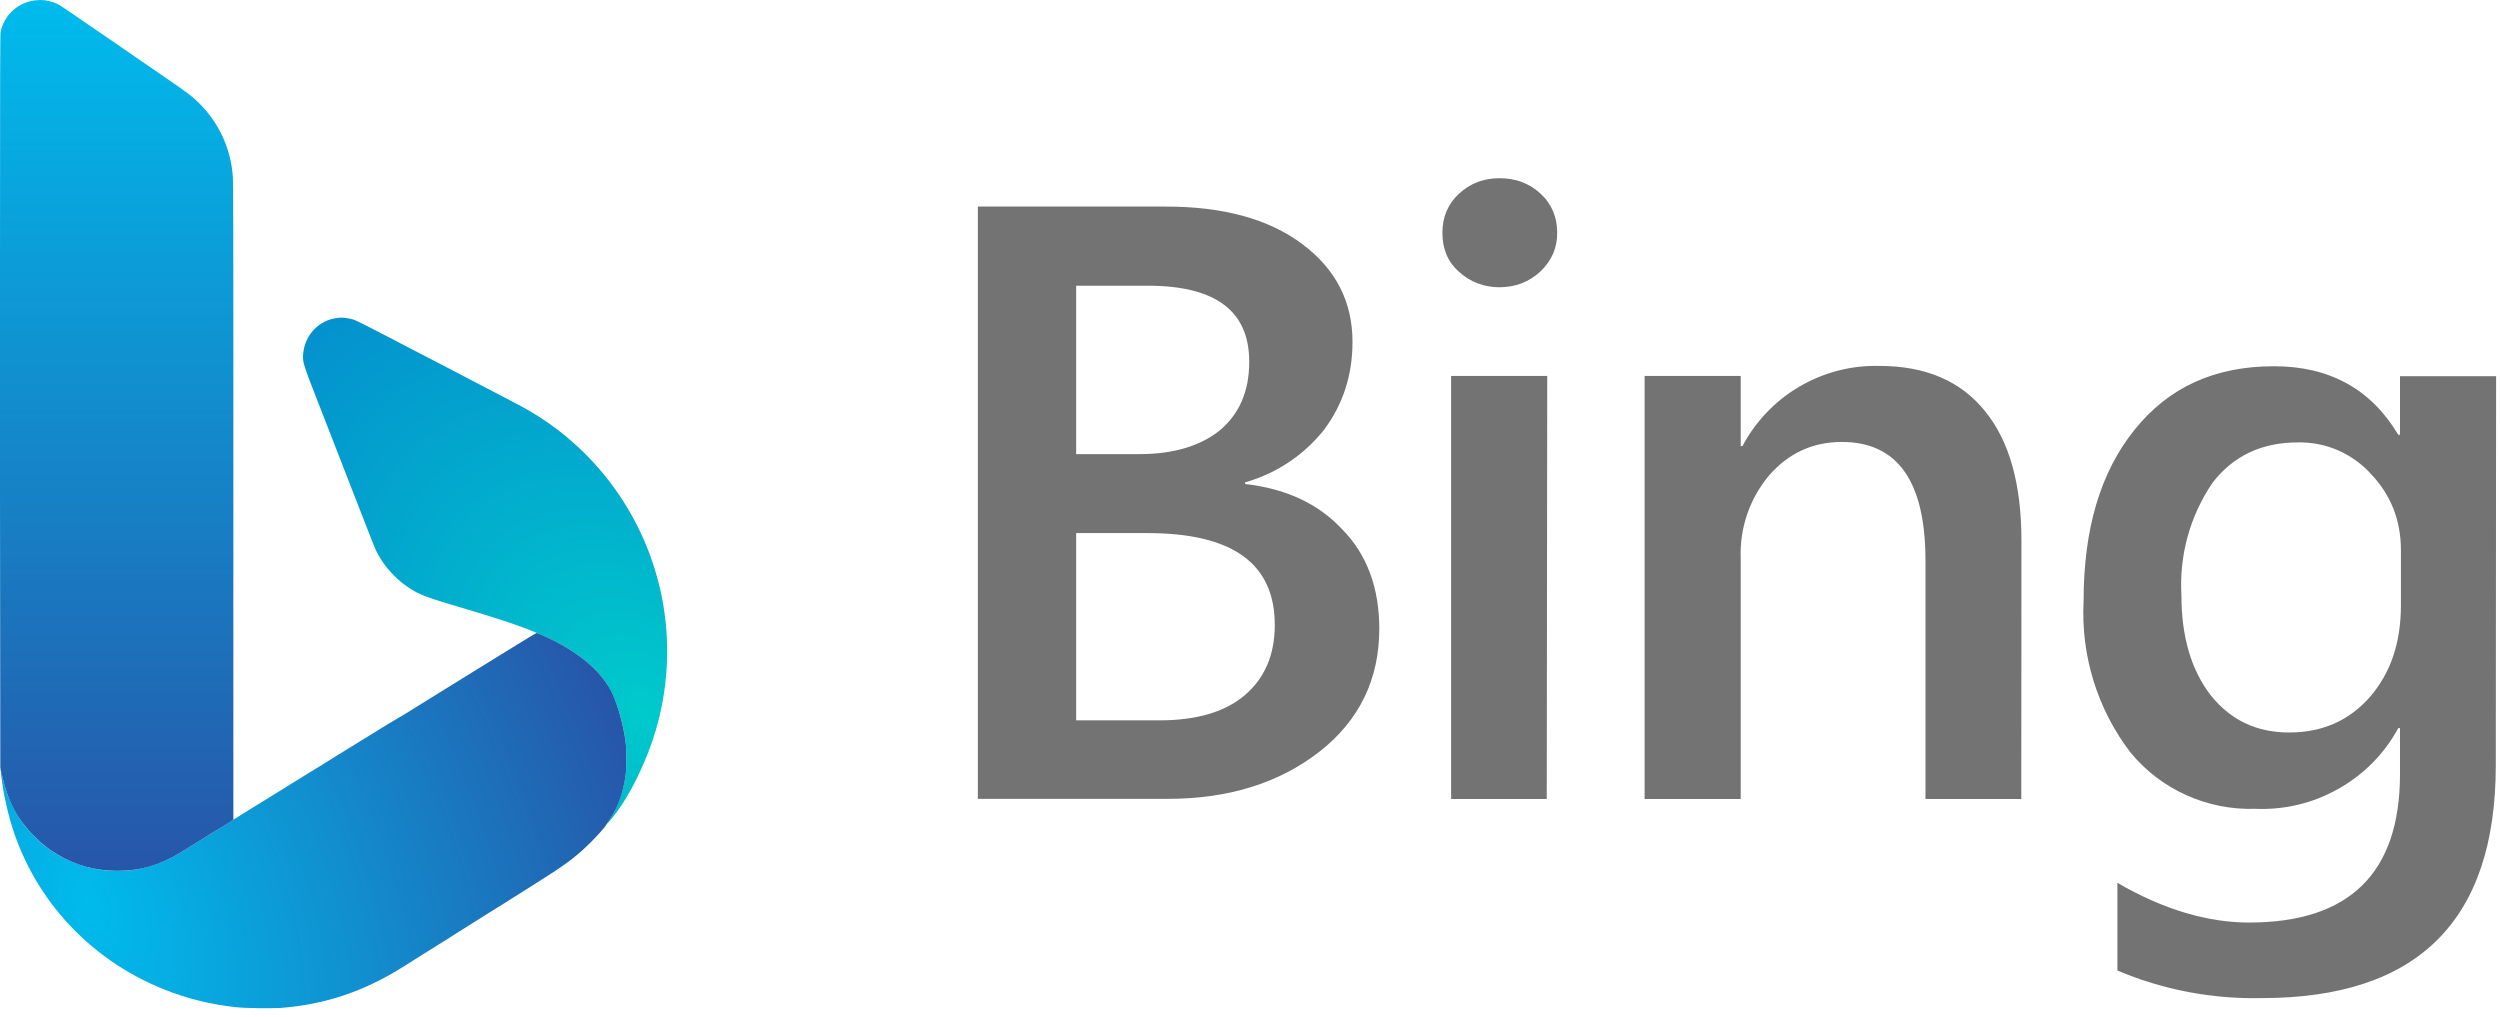 <?xml version="1.0" encoding="UTF-8"?>
<!-- Generator: Adobe Illustrator 26.3.1, SVG Export Plug-In . SVG Version: 6.00 Build 0)  -->
<svg xmlns="http://www.w3.org/2000/svg" xmlns:xlink="http://www.w3.org/1999/xlink" version="1.1" id="katman_1" x="0px" y="0px" viewBox="0 0 1604.8 652.7" style="enable-background:new 0 0 1604.8 652.7;" xml:space="preserve">
<style type="text/css">
	.st0{fill-rule:evenodd;clip-rule:evenodd;fill:url(#SVGID_1_);}
	.st1{fill:url(#SVGID_00000163760209802825341960000010353685305310601385_);}
	.st2{fill:url(#SVGID_00000041977499981634998350000000940156547223567493_);}
	.st3{fill:#737373;}
</style>
<g>
	
		<radialGradient id="SVGID_1_" cx="466.007" cy="-61.108" r="0.632" gradientTransform="matrix(-346.463 -399.841 287.703 -249.295 179448.219 171551.031)" gradientUnits="userSpaceOnUse">
		<stop offset="0" style="stop-color:#00CACC"></stop>
		<stop offset="1" style="stop-color:#048FCE"></stop>
	</radialGradient>
	<path class="st0" d="M216.5,204.1c-11.9,1.4-21,11.1-21.9,23.3c-0.4,5.3-0.3,5.6,11.7,36.3c27.2,69.9,33.7,86.7,34.8,89.1   c2.7,5.7,6.4,11.1,11.2,16c3.6,3.7,6,5.7,10,8.4c7.1,4.7,10.6,6,38.2,14.2c26.8,7.9,41.5,13.2,54.2,19.5   c16.4,8.1,27.8,17.4,35,28.3c5.2,7.9,9.8,22,11.8,36.2c0.8,5.6,0.8,17.8,0,22.9c-1.7,10.9-5.1,20-10.2,27.7   c-2.7,4.1-1.8,3.4,2.2-1.6c11.3-14,22.8-38,28.6-59.7c7.1-26.3,8.1-54.5,2.8-81.2c-10.3-52-43.1-96.9-89.4-122.2   c-2.9-1.6-14-7.4-29-15.2c-2.3-1.2-5.4-2.8-6.9-3.6c-1.5-0.8-4.6-2.4-6.9-3.6c-2.3-1.2-8.8-4.6-14.6-7.6c-5.7-3-12.1-6.3-14.3-7.4   c-6.4-3.4-10.7-5.6-14-7.3c-14.9-7.8-21.2-10.9-23-11.5c-1.9-0.6-6.7-1.3-7.9-1.2C218.8,203.8,217.7,204,216.5,204.1z"></path>
	
		<radialGradient id="SVGID_00000010298046023515213340000008290234467304970928_" cx="464.256" cy="-60.442" r="0.632" gradientTransform="matrix(526.003 -225.395 375.628 876.6 -221440 158202.766)" gradientUnits="userSpaceOnUse">
		<stop offset="0" style="stop-color:#00BBEC"></stop>
		<stop offset="1" style="stop-color:#2756A9"></stop>
	</radialGradient>
	<path style="fill:url(#SVGID_00000010298046023515213340000008290234467304970928_);" d="M248.9,464.9c-0.8,0.5-2,1.2-2.6,1.6   c-0.6,0.4-1.9,1.2-2.9,1.8c-3.7,2.3-13.6,8.4-22.1,13.6c-5.6,3.4-6.4,4-13.5,8.4c-2.5,1.6-5.2,3.2-6,3.7c-0.8,0.5-4,2.4-7.2,4.4   c-3.2,2-8.8,5.4-12.4,7.7c-3.6,2.2-10.1,6.2-14.4,8.9c-4.3,2.7-10,6.2-12.6,7.8c-2.6,1.6-5,3.1-5.4,3.4   c-0.5,0.4-23.8,14.8-35.4,21.9c-8.9,5.4-19.1,9-29.6,10.4c-4.9,0.7-14.1,0.7-19,0c-13.2-1.8-25.4-6.7-35.8-14.5   c-4.1-3-11.8-10.7-14.7-14.7c-6.9-9.4-11.4-19.4-13.7-30.8c-0.5-2.6-1-4.8-1.1-4.9c-0.2-0.2,0.2,3.7,0.9,8.9   c0.7,5.4,2.3,13.1,4,19.8c13.1,51.4,50.3,93.2,100.6,113.1c14.5,5.7,29.1,9.3,45,11.1c6,0.7,22.9,0.9,29.2,0.5   c28.6-2.2,53.6-10.6,79.1-26.7c2.3-1.4,6.6-4.1,9.5-6c3-1.9,6.7-4.2,8.3-5.2c1.6-1,3.5-2.2,4.3-2.7s2.3-1.4,3.4-2.1   c1.1-0.7,5.8-3.7,10.4-6.6l18.6-11.7l6.4-4l0.2-0.1l0.7-0.4l0.3-0.2l4.7-3l16.2-10.2c20.7-13,26.8-17.5,36.4-26.9   c4-3.9,10-10.6,10.3-11.5c0.1-0.2,1.1-1.8,2.4-3.7c5.1-7.5,8.5-16.7,10.1-27.6c0.8-5,0.8-17.3,0-22.9c-1.5-10.7-4.9-22.9-8.6-30.7   c-6.1-12.7-19-24.3-37.5-33.6c-5.1-2.6-10.4-4.9-11-4.9c-0.3,0-17.5,10.6-38.4,23.5c-20.8,12.9-38.9,24.1-40.2,24.9   c-1.3,0.8-3.4,2.1-4.8,3L248.9,464.9z"></path>
	
		<linearGradient id="SVGID_00000071535831287352514830000000014348867462534327_" gradientUnits="userSpaceOnUse" x1="74.858" y1="33.995" x2="74.858" y2="593.034" gradientTransform="matrix(1 0 0 1 0 -33.995)">
		<stop offset="0" style="stop-color:#00BBEC"></stop>
		<stop offset="1" style="stop-color:#2756A9"></stop>
	</linearGradient>
	<path style="fill:url(#SVGID_00000071535831287352514830000000014348867462534327_);" d="M0.1,403.1l0.1,89.8l1.2,5.2   c3.6,16.3,9.9,28.1,20.9,39c5.1,5.1,9.1,8.2,14.7,11.5c11.8,7,24.5,10.4,38.4,10.4c14.6,0,27.2-3.6,40.2-11.6   c2.2-1.3,10.8-6.6,19.1-11.8l15.1-9.3V419.8V313.3v-97.5c0-62.2-0.1-99.1-0.3-102c-1.2-18.2-8.9-34.9-21.7-47.6   c-3.9-3.9-7.3-6.5-17.3-13.4c-5-3.4-14.1-9.7-20.2-13.9c-6.2-4.2-16.3-11.2-22.5-15.5C61.4,19.1,52.5,13,47.9,9.8   c-9.7-6.7-10.4-7.1-13.3-8.2c-3.8-1.4-7.8-1.9-11.7-1.4C11.7,1.4,2.8,9.4,0.4,20.4C0.1,22.1,0,44.7,0,167.8v145.5h0L0.1,403.1z"></path>
	<path class="st3" d="M627.7,512.9V132.6h120.8c36.8,0,66,8,87.5,24.1c21.5,16.1,32.2,37,32.2,62.8c0,21.5-6.2,40.2-18.2,56.3   c-12.9,16.3-30.7,28.2-50.7,33.8v1.1c26.3,3,47,12.6,62.5,29.3c15.8,16.1,23.6,37.6,23.6,63.6c0,32.5-12.9,59-38.4,78.9   c-25.5,19.9-58,30.3-97.2,30.3H627.7z M690.8,183.4v108.1h40.8c22,0,39.2-5.4,51.5-15.3c12.6-10.7,18.8-25.2,18.8-44   c0-32.7-21.7-48.8-65.2-48.8L690.8,183.4L690.8,183.4z M690.8,342.2v120.2h53.7c23.6,0,41.9-5.4,54.5-16.1   c12.9-11,19.3-26,19.3-45.1c0-39.5-27.1-59-81.8-59H690.8z M962.4,184.4c-9.9,0-18.8-3.5-25.8-9.9c-7.3-6.4-10.7-14.8-10.7-25   c0-10.2,3.5-18.5,10.7-25.2c7.3-6.7,15.8-9.9,26-9.9c10.2,0,19.1,3.2,26.3,9.9c7.3,6.7,10.7,15.3,10.7,25.2   c0,9.7-3.5,17.7-10.7,24.7C981.7,180.9,972.8,184.4,962.4,184.4z M992.9,512.9h-61.4V241.3h61.7L992.9,512.9z M1297.5,512.9h-61.5   v-153c0-51-18-76.2-53.7-76.2c-18.8,0-34.3,7.3-46.7,21.5c-12.4,14.8-18.9,33.6-18.2,52.9v154.8h-61.7V241.3h61.7v45.1h1.1   c8.4-15.9,21.1-29.2,36.7-38.3c15.6-9.1,33.3-13.7,51.4-13.2c29.5,0,52.1,9.7,67.6,29c15.6,19.1,23.4,46.7,23.4,83.2L1297.5,512.9   L1297.5,512.9z M1602.1,491.2c0,99.6-49.9,149.5-150.3,149.5c-31.8,0.7-63.3-5.3-92.6-17.7v-56.3c29.5,17.2,58,25.5,84.5,25.5   c64.4,0,96.9-31.7,96.9-95.3v-29.5h-1.1c-8.9,16.4-22.2,29.9-38.5,39c-16.2,9.2-34.7,13.6-53.3,12.8c-15.2,0.5-30.3-2.5-44.1-8.7   c-13.9-6.2-26.1-15.5-35.8-27.2c-21.4-27.8-32.1-62.4-30.3-97.4c0-46.2,10.7-82.7,32.7-110c22-27.4,51.5-40.8,89.6-40.8   c35.7,0,62.3,14.8,79.7,44h1.1v-37.6h61.7L1602.1,491.2z M1541.2,388.6v-35.4c0-19.1-6.4-35.4-19.1-48.8   c-5.9-6.6-13.2-11.8-21.4-15.4c-8.1-3.5-17-5.2-25.8-5c-23.4,0-41.6,8.9-54.7,26c-14.4,21.2-21.4,46.6-19.9,72.2   c0,26.8,6.4,48,18.8,64.1c12.9,16.1,29.5,23.9,50.4,23.9c21.5,0,38.6-7.8,51.8-22.8c13.4-15.6,19.9-34.9,19.9-59V388.6z"></path>
</g>
</svg>
